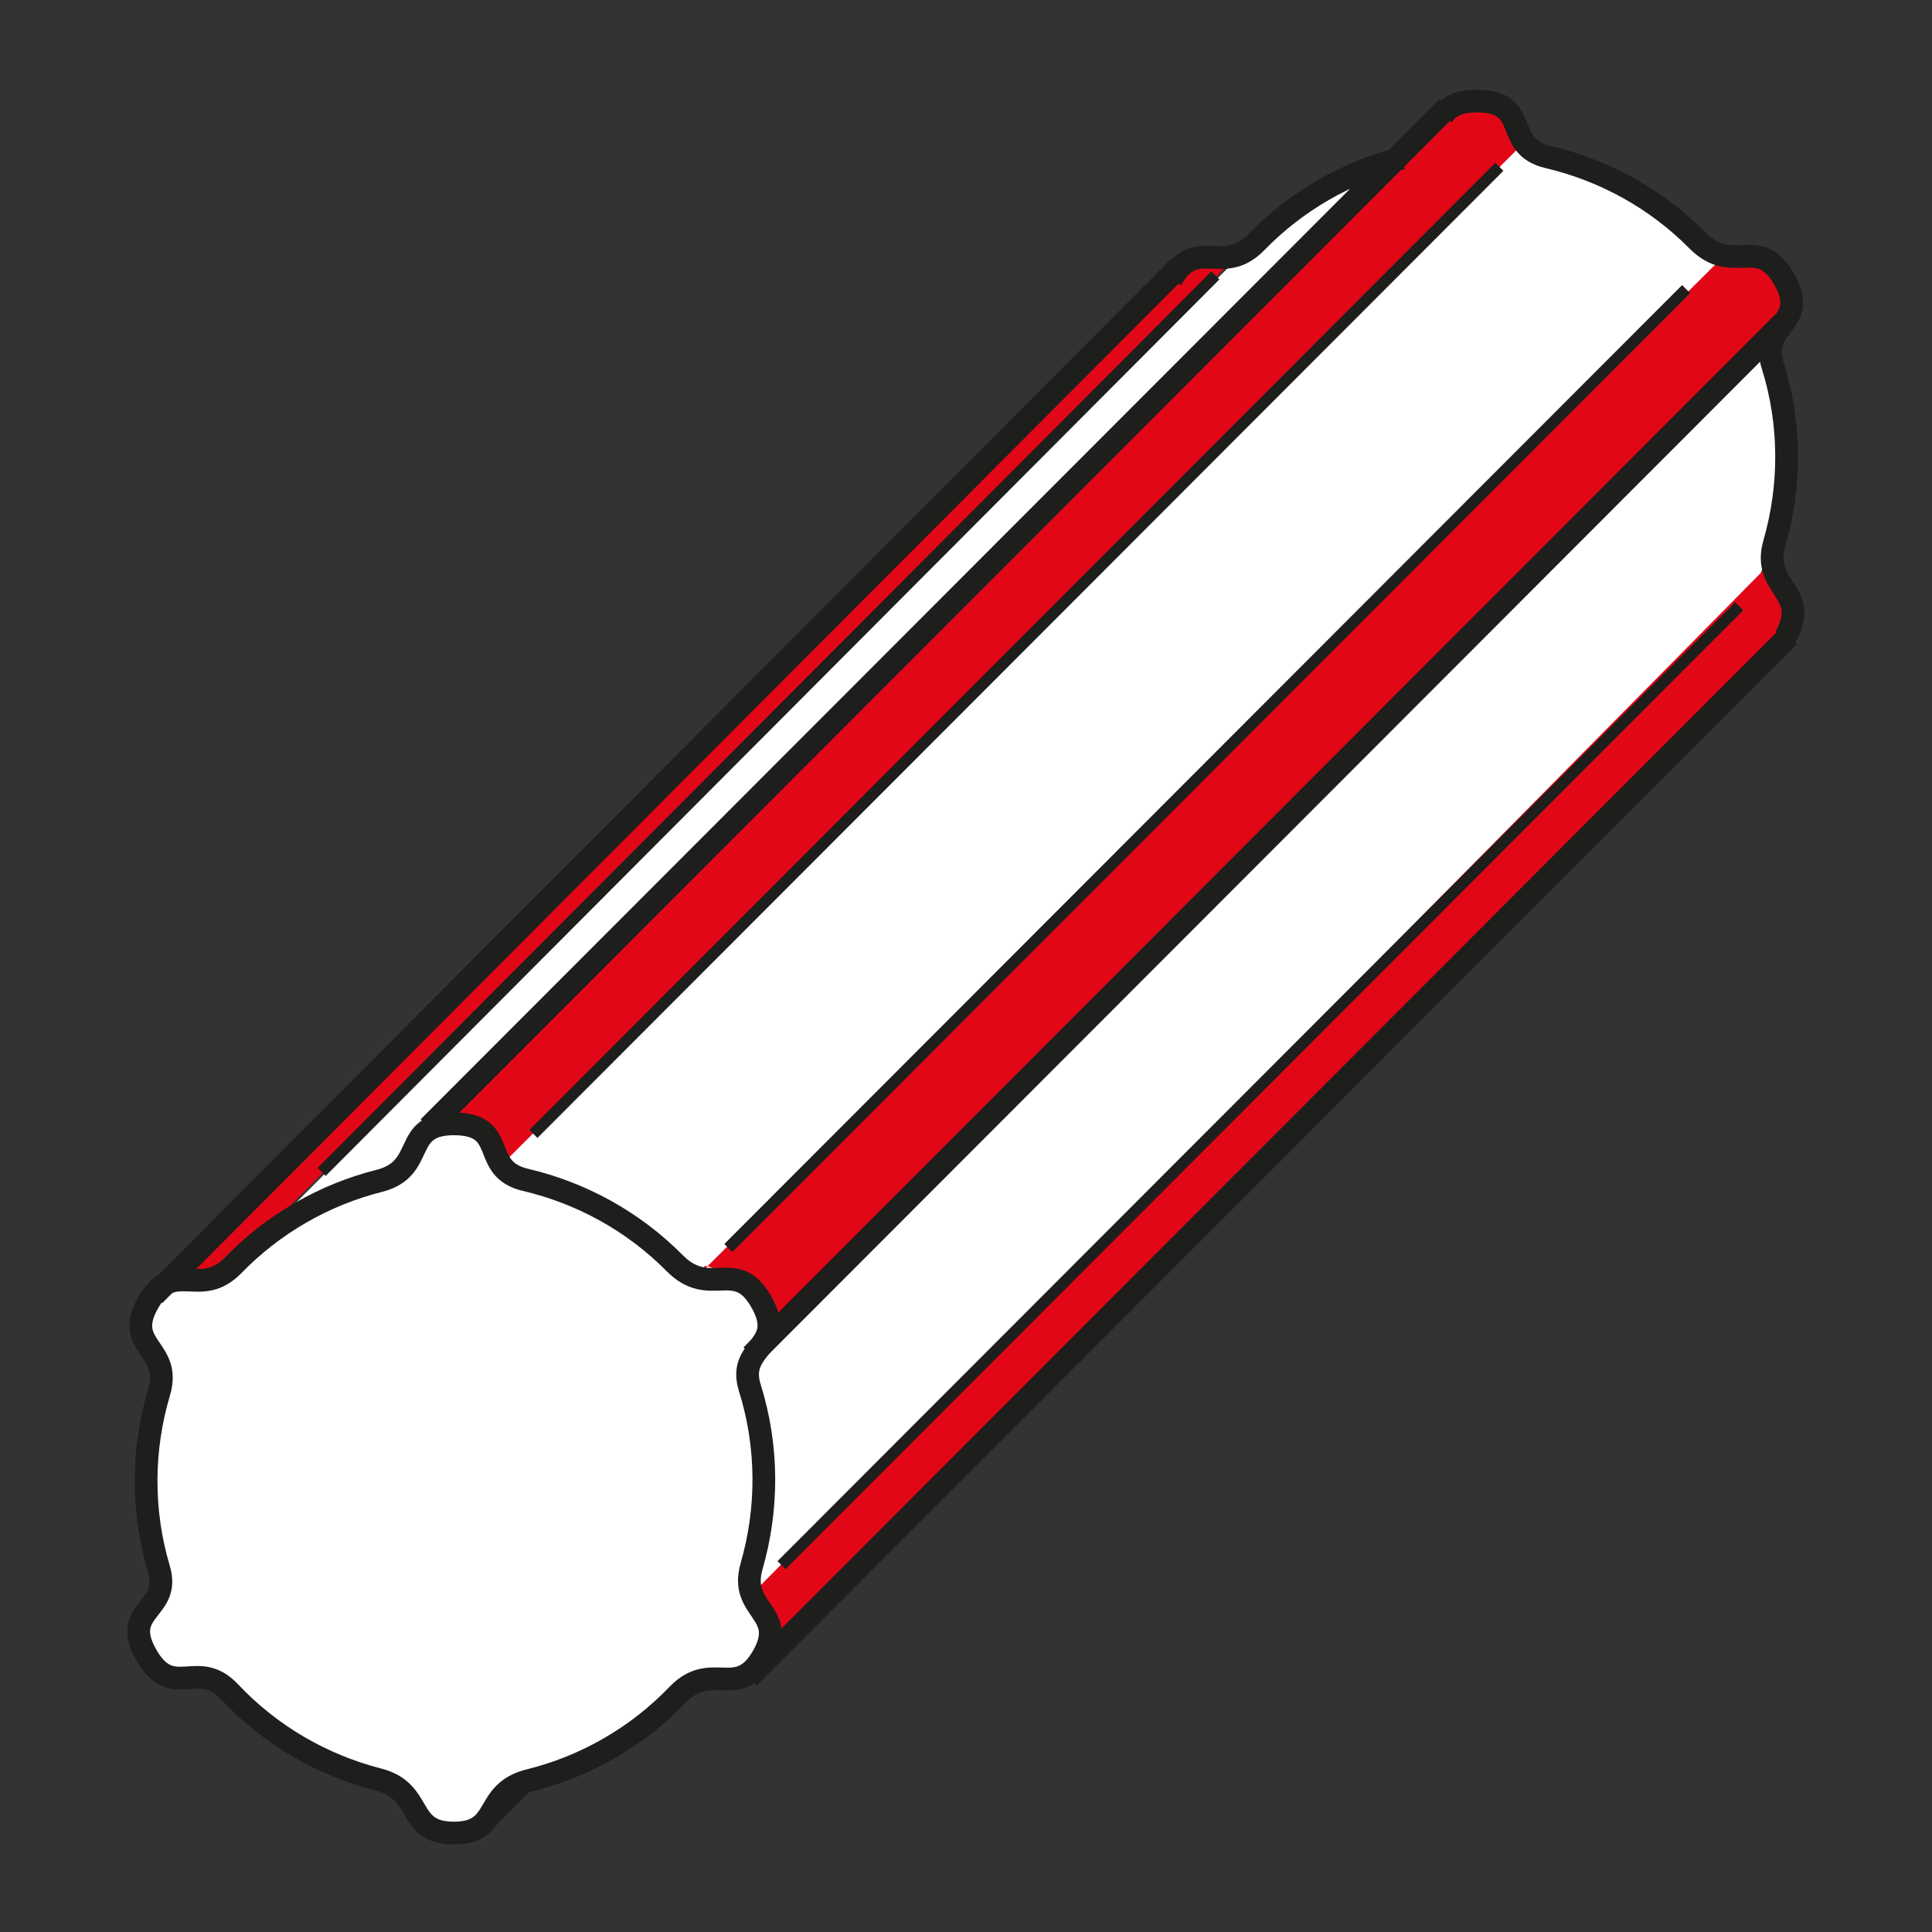 <?xml version="1.0" encoding="utf-8"?>
<!-- Generator: Adobe Illustrator 15.0.0, SVG Export Plug-In . SVG Version: 6.00 Build 0)  -->
<!DOCTYPE svg PUBLIC "-//W3C//DTD SVG 1.1//EN" "http://www.w3.org/Graphics/SVG/1.1/DTD/svg11.dtd">
<svg version="1.1" id="Ebene_1" xmlns="http://www.w3.org/2000/svg" xmlns:xlink="http://www.w3.org/1999/xlink" x="0px" y="0px"
	 width="100px" height="100px" viewBox="0 0 100 100" enable-background="new 0 0 100 100" xml:space="preserve">
<rect x="0" y="0" width="100" height="100" fill="#333333" stroke="none"/>
<g id="Ebene_1_1_">
</g>
<g id="Außenrand">
	<rect fill="none" width="100" height="100"/>
</g>
<g id="D0012b">
	<path fill="#FFFFFF" d="M88.459,34.036L33.77,88.893L12.868,64.71l53.269-53.431 M65.891,11.483
		c2.809-2.434,6.467-3.909,10.459-3.909c8.811,0,15.996,7.186,15.996,15.996c0,4.13-1.58,7.903-4.164,10.746"/>
	<path fill-rule="evenodd" clip-rule="evenodd" fill="#E20717" d="M8.821,66.199l52.511-52.831l1.443-0.161l1.445-0.16l-49.94,50.1
		l-3.372,2.892C10.908,66.039,8.501,66.199,8.821,66.199z"/>
	<path fill-rule="evenodd" clip-rule="evenodd" fill="#E20717" d="M39.17,82.257l52.511-53.152c0,0,0.961,1.446,1.121,2.569
		c0.162,1.124-0.961,2.087-1.926,3.051c-0.963,0.963-50.904,50.904-50.904,50.904s0.162-1.123-0.32-1.926
		C39.17,82.898,39.331,82.097,39.17,82.257z"/>
	<path fill-rule="evenodd" clip-rule="evenodd" fill="#E20717" d="M36.441,65.717l52.67-52.348l2.57,0.321
		c0,0,1.283,0.963,0.801,2.247c-0.48,1.285-2.086,2.891-2.086,2.891l-50.423,49.94c0,0,0-1.604-1.123-2.087
		C37.726,66.199,36.281,65.074,36.441,65.717z"/>
	<path fill-rule="evenodd" clip-rule="evenodd" fill="#E20717" d="M67.111,13.529c0,0,4.818-5.138,6.104-6.263
		c1.283-1.124,1.926-1.927,3.049-2.087c1.125-0.161,1.445,0,1.928,0.802c0.482,0.804,0.643,1.446,0.643,1.446L25.843,60.418
		c0,0,0-1.605-0.802-2.087c-0.803-0.482-2.25-0.32-2.25-0.32L61.01,19.47L67.111,13.529z"/>
	<path fill-rule="evenodd" clip-rule="evenodd" fill="#FFFFFF" d="M15.553,62.776c1.307-0.754,2.677-1.303,4.073-1.653
		c2.49-0.63,1.125-2.952,3.864-2.952c2.877,0,1.297,2.332,3.704,2.897c2.886,0.677,5.581,2.144,7.725,4.311
		c1.83,1.85,3.159-0.296,4.468,1.972c1.395,2.417-1.264,2.296-0.577,4.482c0.957,3.05,0.95,6.266,0.091,9.238
		c-0.672,2.338,1.923,2.349,0.573,4.683c-1.305,2.258-2.654,0.15-4.401,1.968c-1.017,1.058-2.192,1.992-3.524,2.76
		c-1.329,0.769-2.728,1.321-4.148,1.672c-2.44,0.604-1.396,2.726-3.911,2.724c-2.511,0-1.514-2.154-3.909-2.771
		c-2.892-0.741-5.575-2.281-7.687-4.524c-1.664-1.773-2.96,0.438-4.298-1.879c-1.415-2.447,1.285-2.306,0.628-4.494
		c-0.902-3.029-0.866-6.211,0.01-9.147c0.689-2.322-1.896-2.328-0.551-4.66c1.319-2.284,2.663-0.134,4.406-1.932
		C13.091,64.44,14.25,63.528,15.553,62.776z"/>
	<path fill="none" stroke="#1E1E1C" stroke-width="1.176" stroke-miterlimit="2.613" d="M15.553,62.776
		c1.307-0.754,2.677-1.303,4.073-1.653c2.49-0.63,1.125-2.952,3.864-2.952c2.877,0,1.297,2.332,3.704,2.897
		c2.886,0.677,5.581,2.144,7.725,4.311c1.83,1.85,3.159-0.296,4.468,1.972c1.395,2.417-1.264,2.296-0.577,4.482
		c0.957,3.05,0.95,6.266,0.091,9.238c-0.672,2.338,1.923,2.349,0.573,4.683c-1.305,2.258-2.654,0.15-4.401,1.968
		c-1.017,1.058-2.192,1.992-3.524,2.76c-1.329,0.769-2.728,1.321-4.148,1.672c-2.44,0.604-1.396,2.726-3.911,2.724
		c-2.511,0-1.514-2.154-3.909-2.771c-2.892-0.741-5.575-2.281-7.687-4.524c-1.664-1.773-2.96,0.438-4.298-1.879
		c-1.415-2.447,1.285-2.306,0.628-4.494c-0.902-3.029-0.866-6.211,0.01-9.147c0.689-2.322-1.896-2.328-0.551-4.66
		c1.319-2.284,2.663-0.134,4.406-1.932C13.091,64.44,14.25,63.528,15.553,62.776z"/>
	<path fill="none" stroke="#1E1E1C" stroke-width="1.176" stroke-miterlimit="2.613" d="M74.934,5.543l-52.749,52.81
		 M92.314,16.678L38.903,70.152 M92.596,32.917L38.753,86.822 M60.623,14.462c1.318-2.284,2.662-0.133,4.404-1.93
		c1.002-1.03,2.16-1.941,3.463-2.694c1.307-0.755,2.678-1.302,4.074-1.654 M74.656,6.001c0.295-0.442,0.744-0.768,1.771-0.768
		c2.877-0.001,1.299,2.332,3.705,2.896c2.885,0.678,5.58,2.145,7.725,4.311c1.83,1.849,3.158-0.295,4.469,1.971
		c1.395,2.417-1.266,2.297-0.578,4.482c0.959,3.051,0.947,6.267,0.092,9.238c-0.676,2.338,1.922,2.493,0.572,4.829"/>
	<path fill="none" stroke="#1E1E1C" stroke-width="0.588" stroke-miterlimit="2.613" d="M62.908,14.256L16.649,60.657
		 M27.596,92.135l-2.697,2.701 M90.023,31.38L40.451,81.013 M87.273,14.964L37.699,64.597 M77.607,8.635L27.61,58.691"/>
	
		<line fill="none" stroke="#1E1E1C" stroke-width="1.176" stroke-miterlimit="2.613" x1="61.035" y1="13.816" x2="7.98" y2="67.034"/>
</g>
</svg>
